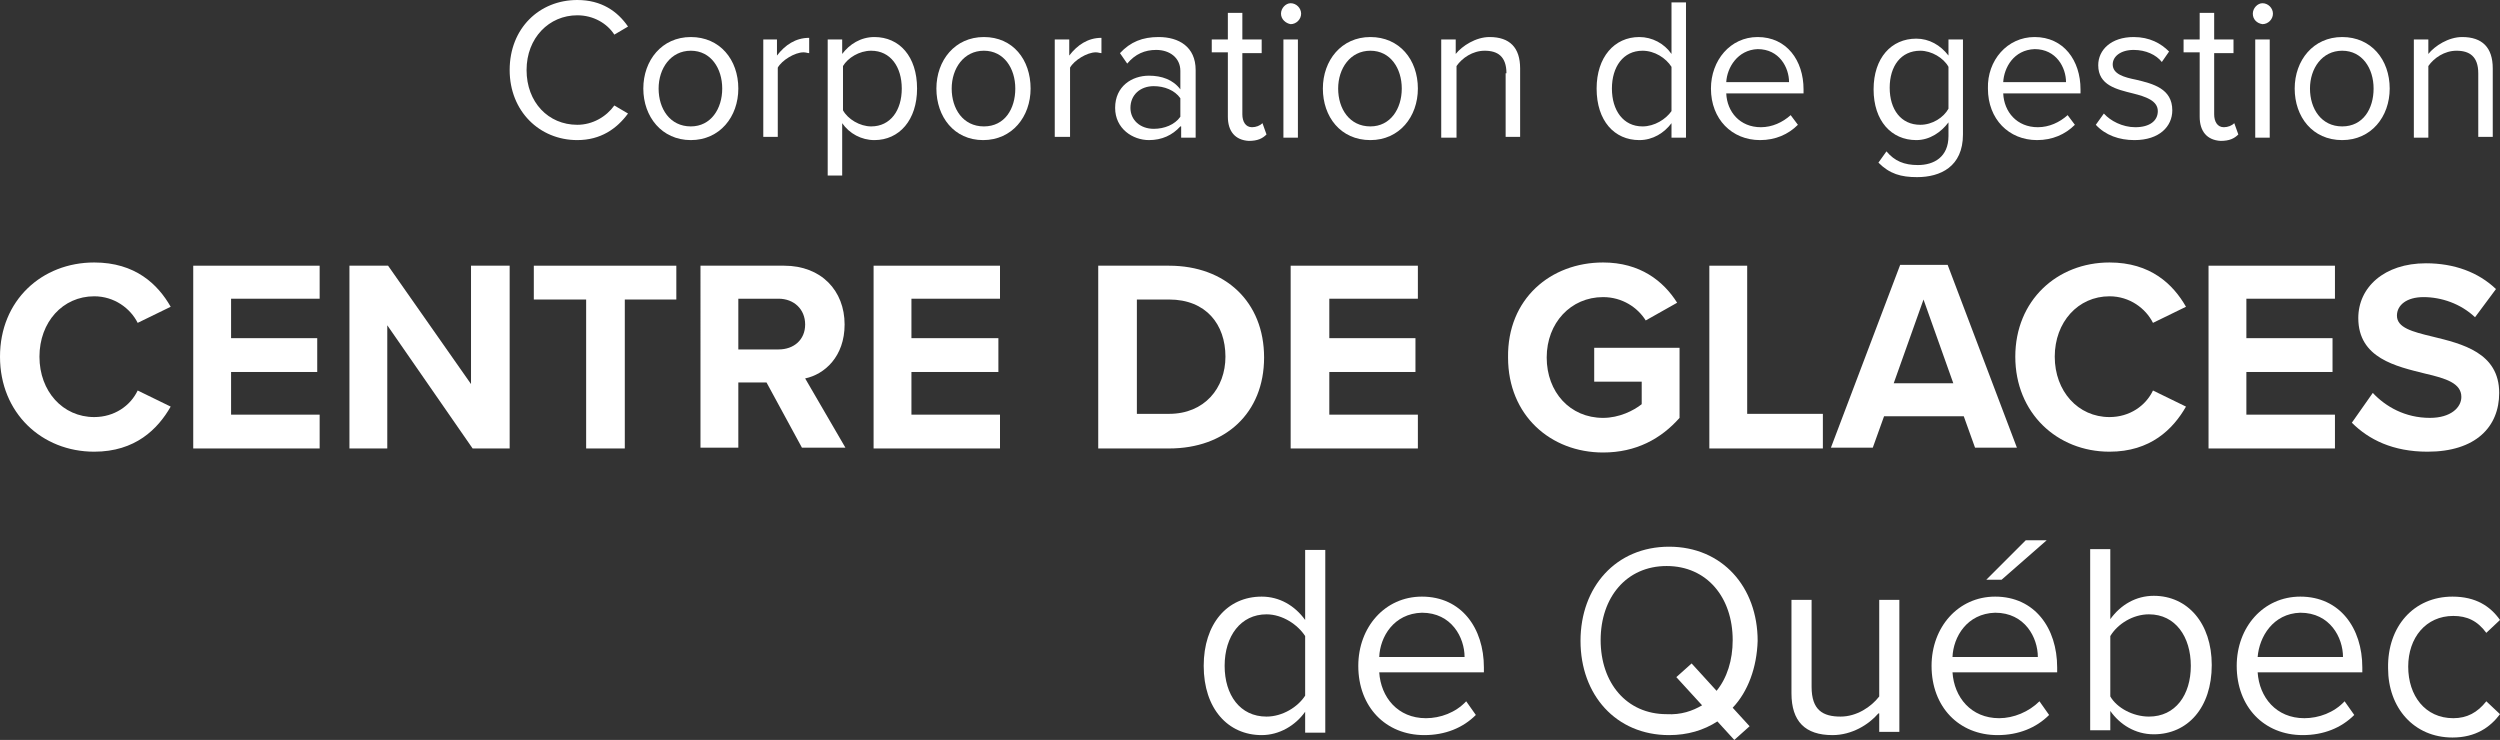 <?xml version="1.0" encoding="utf-8"?>
<!-- Generator: Adobe Illustrator 25.2.3, SVG Export Plug-In . SVG Version: 6.00 Build 0)  -->
<svg version="1.1" id="Calque_1" xmlns="http://www.w3.org/2000/svg" xmlns:xlink="http://www.w3.org/1999/xlink" x="0px" y="0px"
	 viewBox="0 0 310.5 91.9" style="enable-background:new 0 0 310.5 91.9;" xml:space="preserve">
<rect x="0" y="0" width="310.5" height="91.9" fill="#333333" stroke="none"/>
<style type="text/css">
	.st0{clip-path:url(#SVGID_2_);fill:#FFFFFF;}
</style>
<g>
	<defs>
		<rect id="SVGID_1_" width="310.5" height="91.9"/>
	</defs>
	<clipPath id="SVGID_2_">
		<use xlink:href="#SVGID_1_"  style="overflow:visible;"/>
	</clipPath>
	<path class="st0" d="M63.3,8.7C63.3,3.5,67,0,71.7,0c3,0,5,1.4,6.3,3.3l-1.7,1c-0.9-1.4-2.6-2.4-4.6-2.4c-3.5,0-6.3,2.8-6.3,6.8
		c0,4,2.7,6.8,6.3,6.8c1.9,0,3.6-1,4.6-2.4l1.7,1c-1.4,1.9-3.4,3.3-6.3,3.3C67,17.4,63.3,13.8,63.3,8.7"/>
	<path class="st0" d="M79.9,11c0-3.5,2.3-6.4,5.9-6.4c3.6,0,5.9,2.8,5.9,6.4c0,3.5-2.3,6.4-5.9,6.4C82.2,17.4,79.9,14.5,79.9,11
		 M89.7,11c0-2.5-1.4-4.7-3.9-4.7c-2.5,0-4,2.2-4,4.7c0,2.5,1.4,4.7,4,4.7C88.3,15.7,89.7,13.5,89.7,11"/>
	<path class="st0" d="M94.7,4.9h1.8v2c1-1.3,2.3-2.2,4-2.2v1.9c-0.2,0-0.4-0.1-0.7-0.1c-1.1,0-2.7,1-3.2,1.9v8.6h-1.8V4.9z"/>
	<path class="st0" d="M102.8,21.7V4.9h1.8v1.8c0.9-1.2,2.3-2.1,4-2.1c3.1,0,5.3,2.4,5.3,6.4c0,3.9-2.2,6.4-5.3,6.4
		c-1.6,0-3.1-0.8-4-2.1v6.5H102.8z M108.2,6.3c-1.5,0-2.9,0.9-3.5,1.9v5.5c0.6,1.1,2.1,2,3.5,2c2.4,0,3.8-2,3.8-4.7
		C112,8.3,110.6,6.3,108.2,6.3"/>
	<path class="st0" d="M116.3,11c0-3.5,2.3-6.4,5.9-6.4S128,7.4,128,11c0,3.5-2.3,6.4-5.9,6.4S116.3,14.5,116.3,11 M126.1,11
		c0-2.5-1.4-4.7-3.9-4.7s-4,2.2-4,4.7c0,2.5,1.4,4.7,4,4.7S126.1,13.5,126.1,11"/>
	<path class="st0" d="M131,4.9h1.8v2c1-1.3,2.3-2.2,4-2.2v1.9c-0.2,0-0.4-0.1-0.7-0.1c-1.1,0-2.7,1-3.2,1.9v8.6H131V4.9z"/>
	<path class="st0" d="M146.6,15.7c-1,1.1-2.3,1.7-3.9,1.7c-2,0-4.2-1.4-4.2-4c0-2.7,2.1-4,4.2-4c1.6,0,3,0.5,3.9,1.7V8.8
		c0-1.6-1.3-2.6-3-2.6c-1.4,0-2.6,0.5-3.6,1.7l-0.9-1.3c1.3-1.4,2.8-2,4.8-2c2.5,0,4.6,1.2,4.6,4.1v8.4h-1.8V15.7z M146.6,12.2
		c-0.7-1-2-1.5-3.3-1.5c-1.7,0-2.9,1.1-2.9,2.7c0,1.5,1.2,2.6,2.9,2.6c1.3,0,2.6-0.5,3.3-1.5V12.2z"/>
	<path class="st0" d="M152.5,14.5v-8h-2V4.9h2V1.6h1.8v3.3h2.4v1.7h-2.4v7.6c0,0.9,0.4,1.6,1.2,1.6c0.5,0,1-0.2,1.3-0.5l0.5,1.4
		c-0.5,0.5-1.1,0.8-2.2,0.8C153.4,17.4,152.5,16.3,152.5,14.5"/>
	<path class="st0" d="M159.1,1.7c0-0.7,0.6-1.3,1.2-1.3c0.7,0,1.3,0.6,1.3,1.3s-0.6,1.3-1.3,1.3C159.7,2.9,159.1,2.4,159.1,1.7
		 M159.4,4.9h1.8v12.2h-1.8V4.9z"/>
	<path class="st0" d="M164.3,11c0-3.5,2.3-6.4,5.9-6.4c3.6,0,5.9,2.8,5.9,6.4c0,3.5-2.3,6.4-5.9,6.4C166.5,17.4,164.3,14.5,164.3,11
		 M174.1,11c0-2.5-1.4-4.7-3.9-4.7c-2.5,0-4,2.2-4,4.7c0,2.5,1.4,4.7,4,4.7C172.7,15.7,174.1,13.5,174.1,11"/>
	<path class="st0" d="M187.1,9.1c0-2.1-1.1-2.8-2.7-2.8c-1.5,0-2.8,0.9-3.5,1.9v8.9H179V4.9h1.8v1.8c0.8-1,2.5-2.1,4.2-2.1
		c2.5,0,3.8,1.3,3.8,3.9v8.5h-1.8V9.1z"/>
	<path class="st0" d="M207.6,15.3c-0.9,1.2-2.3,2.1-4,2.1c-3.1,0-5.3-2.4-5.3-6.4c0-3.9,2.2-6.4,5.3-6.4c1.6,0,3.1,0.8,4,2.1V0.3
		h1.8v16.8h-1.8V15.3z M207.6,8.3c-0.7-1.1-2.1-2-3.6-2c-2.4,0-3.8,2-3.8,4.7s1.4,4.7,3.8,4.7c1.5,0,2.9-0.9,3.6-1.9V8.3z"/>
	<path class="st0" d="M218.3,4.6c3.6,0,5.7,2.9,5.7,6.5v0.5h-9.6c0.1,2.3,1.7,4.2,4.3,4.2c1.4,0,2.7-0.6,3.7-1.5l0.9,1.2
		c-1.2,1.2-2.8,1.9-4.7,1.9c-3.5,0-6.1-2.6-6.1-6.4C212.5,7.5,214.9,4.6,218.3,4.6 M214.4,10.2h7.8c0-1.8-1.2-4.1-3.9-4.1
		C215.8,6.2,214.5,8.4,214.4,10.2"/>
	<path class="st0" d="M234.3,18.8c1,1.2,2.2,1.7,3.9,1.7c2,0,3.8-1,3.8-3.6v-1.7c-0.9,1.2-2.3,2.2-4,2.2c-3.1,0-5.3-2.4-5.3-6.3
		c0-3.9,2.2-6.3,5.3-6.3c1.6,0,3,0.8,4,2.1V4.9h1.8v11.8c0,4-2.8,5.3-5.7,5.3c-2,0-3.4-0.4-4.8-1.8L234.3,18.8z M242,8.3
		c-0.6-1.1-2.1-2-3.5-2c-2.4,0-3.8,1.9-3.8,4.6c0,2.7,1.4,4.6,3.8,4.6c1.5,0,2.9-0.9,3.5-2V8.3z"/>
	<path class="st0" d="M252.7,4.6c3.6,0,5.7,2.9,5.7,6.5v0.5h-9.6c0.1,2.3,1.7,4.2,4.3,4.2c1.4,0,2.7-0.6,3.7-1.5l0.9,1.2
		c-1.2,1.2-2.8,1.9-4.7,1.9c-3.5,0-6.1-2.6-6.1-6.4C246.8,7.5,249.3,4.6,252.7,4.6 M248.8,10.2h7.8c0-1.8-1.2-4.1-3.9-4.1
		C250.1,6.2,248.9,8.4,248.8,10.2"/>
	<path class="st0" d="M261.3,14.1c0.8,0.9,2.3,1.7,3.9,1.7c1.8,0,2.8-0.8,2.8-2c0-1.3-1.5-1.8-3.1-2.2c-2-0.5-4.3-1-4.3-3.5
		c0-1.9,1.6-3.5,4.4-3.5c2,0,3.4,0.8,4.4,1.8l-0.9,1.3c-0.7-0.9-2-1.5-3.5-1.5c-1.6,0-2.6,0.8-2.6,1.8c0,1.2,1.4,1.6,2.9,1.9
		c2.1,0.5,4.5,1.1,4.5,3.8c0,2-1.6,3.7-4.7,3.7c-1.9,0-3.6-0.6-4.8-1.9L261.3,14.1z"/>
	<path class="st0" d="M273.2,14.5v-8h-2V4.9h2V1.6h1.8v3.3h2.4v1.7h-2.4v7.6c0,0.9,0.4,1.6,1.2,1.6c0.5,0,1-0.2,1.3-0.5l0.5,1.4
		c-0.5,0.5-1.1,0.8-2.2,0.8C274.1,17.4,273.2,16.3,273.2,14.5"/>
	<path class="st0" d="M279.8,1.7c0-0.7,0.6-1.3,1.2-1.3c0.7,0,1.3,0.6,1.3,1.3s-0.6,1.3-1.3,1.3C280.3,2.9,279.8,2.4,279.8,1.7
		 M280.1,4.9h1.8v12.2h-1.8V4.9z"/>
	<path class="st0" d="M285,11c0-3.5,2.3-6.4,5.9-6.4c3.6,0,5.9,2.8,5.9,6.4c0,3.5-2.3,6.4-5.9,6.4C287.2,17.4,285,14.5,285,11
		 M294.8,11c0-2.5-1.4-4.7-3.9-4.7s-4,2.2-4,4.7c0,2.5,1.4,4.7,4,4.7S294.8,13.5,294.8,11"/>
	<path class="st0" d="M307.8,9.1c0-2.1-1.1-2.8-2.7-2.8c-1.5,0-2.8,0.9-3.5,1.9v8.9h-1.8V4.9h1.8v1.8c0.8-1,2.5-2.1,4.2-2.1
		c2.5,0,3.8,1.3,3.8,3.9v8.5h-1.8V9.1z"/>
	<path class="st0" d="M0,44.3c0-7,5.2-11.7,11.7-11.7c5.1,0,7.9,2.7,9.5,5.5l-4.1,2c-0.9-1.8-2.9-3.3-5.4-3.3
		c-3.9,0-6.8,3.2-6.8,7.5c0,4.3,2.9,7.5,6.8,7.5c2.5,0,4.5-1.4,5.4-3.3l4.1,2c-1.6,2.8-4.4,5.6-9.5,5.6C5.2,56.1,0,51.3,0,44.3"/>
	<polygon class="st0" points="24,33 39.7,33 39.7,37.1 28.7,37.1 28.7,42 39.4,42 39.4,46.2 28.7,46.2 28.7,51.5 39.7,51.5 
		39.7,55.7 24,55.7 	"/>
	<polygon class="st0" points="48.1,40.4 48.1,55.7 43.4,55.7 43.4,33 48.2,33 58.5,47.7 58.5,33 63.3,33 63.3,55.7 58.7,55.7 	"/>
	<polygon class="st0" points="72.8,37.2 66.3,37.2 66.3,33 84,33 84,37.2 77.6,37.2 77.6,55.7 72.8,55.7 	"/>
	<path class="st0" d="M95.2,47.5h-3.5v8.1h-4.7V33h10.4c4.6,0,7.5,3.1,7.5,7.3c0,4-2.5,6.2-4.9,6.7l5,8.6h-5.4L95.2,47.5z
		 M96.7,37.1h-5v6.3h5c1.9,0,3.3-1.2,3.3-3.1S98.6,37.1,96.7,37.1"/>
	<polygon class="st0" points="108.5,33 124.2,33 124.2,37.1 113.2,37.1 113.2,42 124,42 124,46.2 113.2,46.2 113.2,51.5 124.2,51.5 
		124.2,55.7 108.5,55.7 	"/>
	<path class="st0" d="M136.4,33h8.8c7,0,11.8,4.5,11.8,11.4s-4.8,11.3-11.8,11.3h-8.8V33z M145.2,51.4c4.4,0,7-3.2,7-7.1
		c0-4-2.4-7.1-7-7.1h-4v14.2H145.2z"/>
	<polygon class="st0" points="160.3,33 176.1,33 176.1,37.1 165.1,37.1 165.1,42 175.8,42 175.8,46.2 165.1,46.2 165.1,51.5 
		176.1,51.5 176.1,55.7 160.3,55.7 	"/>
	<path class="st0" d="M199.1,32.6c4.6,0,7.5,2.3,9.2,5l-3.9,2.2c-1-1.6-2.9-2.9-5.3-2.9c-4,0-7,3.2-7,7.5c0,4.3,2.9,7.5,7,7.5
		c2,0,3.8-0.9,4.8-1.7v-2.8h-5.9v-4.2h10.6v8.7c-2.3,2.6-5.4,4.3-9.5,4.3c-6.5,0-11.8-4.6-11.8-11.8
		C187.2,37.1,192.6,32.6,199.1,32.6"/>
	<polygon class="st0" points="212.3,33 217,33 217,51.4 226.4,51.4 226.4,55.7 212.3,55.7 	"/>
	<path class="st0" d="M243.9,51.7h-9.9l-1.4,3.9h-5.2l8.6-22.7h5.9l8.6,22.7h-5.2L243.9,51.7z M235.2,47.6h7.4l-3.7-10.4L235.2,47.6
		z"/>
	<path class="st0" d="M250.3,44.3c0-7,5.2-11.7,11.7-11.7c5.1,0,7.9,2.7,9.5,5.5l-4.1,2c-0.9-1.8-2.9-3.3-5.4-3.3
		c-3.9,0-6.8,3.2-6.8,7.5c0,4.3,2.9,7.5,6.8,7.5c2.5,0,4.5-1.4,5.4-3.3l4.1,2c-1.6,2.8-4.4,5.6-9.5,5.6
		C255.5,56.1,250.3,51.3,250.3,44.3"/>
	<polygon class="st0" points="274.3,33 290,33 290,37.1 279,37.1 279,42 289.7,42 289.7,46.2 279,46.2 279,51.5 290,51.5 290,55.7 
		274.3,55.7 	"/>
	<path class="st0" d="M294.7,48.8c1.6,1.7,4,3.1,7.1,3.1c2.6,0,3.9-1.3,3.9-2.6c0-1.7-1.9-2.3-4.5-2.9c-3.6-0.9-8.3-1.9-8.3-6.9
		c0-3.8,3.2-6.8,8.4-6.8c3.5,0,6.5,1.1,8.7,3.2l-2.6,3.5c-1.8-1.7-4.2-2.5-6.4-2.5c-2.1,0-3.3,1-3.3,2.3c0,1.5,1.9,2,4.4,2.6
		c3.7,0.9,8.3,2,8.3,7c0,4.2-2.9,7.3-8.9,7.3c-4.3,0-7.3-1.5-9.4-3.6L294.7,48.8z"/>
	<path class="st0" d="M162.1,88.4c-1.2,1.7-3.2,2.9-5.4,2.9c-4.2,0-7.2-3.3-7.2-8.6c0-5.2,2.9-8.6,7.2-8.6c2.2,0,4.1,1.1,5.4,2.9
		v-8.7h2.5v22.7h-2.5V88.4z M162.1,79c-0.9-1.4-2.8-2.7-4.8-2.7c-3.2,0-5.2,2.7-5.2,6.4c0,3.6,1.9,6.3,5.2,6.3c2,0,3.9-1.2,4.8-2.6
		V79z"/>
	<path class="st0" d="M176.6,74.1c4.9,0,7.7,3.9,7.7,8.8v0.6h-13c0.2,3.1,2.3,5.7,5.8,5.7c1.8,0,3.7-0.7,5-2.1l1.2,1.7
		c-1.6,1.6-3.8,2.5-6.4,2.5c-4.8,0-8.2-3.5-8.2-8.6C168.7,77.9,172,74.1,176.6,74.1 M171.3,81.6h10.6c0-2.4-1.6-5.5-5.3-5.5
		C173.1,76.2,171.4,79.1,171.3,81.6"/>
	<path class="st0" d="M215.2,87.9l2.1,2.3l-1.9,1.7l-2.1-2.3c-1.7,1.1-3.7,1.7-6,1.7c-6.6,0-11-5-11-11.7c0-6.7,4.4-11.7,11-11.7
		c6.6,0,11,5,11,11.7C218.2,82.9,217.1,85.9,215.2,87.9 M211.4,87.6l-3.2-3.5l1.9-1.7l3.1,3.4c1.3-1.6,2-3.8,2-6.3
		c0-5.3-3.2-9.2-8.2-9.2c-5,0-8.2,3.9-8.2,9.2c0,5.3,3.2,9.2,8.2,9.2C208.8,88.8,210.2,88.3,211.4,87.6"/>
	<path class="st0" d="M233.3,88.6c-1.2,1.4-3.3,2.7-5.7,2.7c-3.4,0-5.1-1.7-5.1-5.2V74.5h2.5v10.8c0,2.9,1.4,3.7,3.6,3.7
		c2,0,3.8-1.2,4.8-2.5V74.5h2.5v16.4h-2.5V88.6z"/>
	<path class="st0" d="M247.8,74.1c4.9,0,7.7,3.9,7.7,8.8v0.6h-13c0.2,3.1,2.3,5.7,5.8,5.7c1.8,0,3.7-0.8,5-2.1l1.2,1.7
		c-1.6,1.6-3.8,2.5-6.4,2.5c-4.8,0-8.2-3.5-8.2-8.6C239.9,77.9,243.2,74.1,247.8,74.1 M242.5,81.6h10.6c0-2.4-1.6-5.5-5.3-5.5
		C244.3,76.2,242.6,79.1,242.5,81.6 M246.7,72l4.9-4.9h2.6l-5.6,4.9H246.7z"/>
	<path class="st0" d="M259.6,68.2h2.5v8.7c1.3-1.8,3.2-2.9,5.4-2.9c4.2,0,7.2,3.4,7.2,8.6c0,5.3-3,8.6-7.2,8.6
		c-2.3,0-4.2-1.2-5.4-2.9v2.4h-2.5V68.2z M266.9,89c3.3,0,5.2-2.7,5.2-6.3c0-3.6-1.9-6.4-5.2-6.4c-2,0-3.9,1.2-4.8,2.7v7.5
		C262.9,87.9,264.9,89,266.9,89"/>
	<path class="st0" d="M285.7,74.1c4.9,0,7.7,3.9,7.7,8.8v0.6h-13c0.2,3.1,2.3,5.7,5.8,5.7c1.8,0,3.7-0.7,5-2.1l1.2,1.7
		c-1.6,1.6-3.8,2.5-6.4,2.5c-4.8,0-8.2-3.5-8.2-8.6C277.8,77.9,281.1,74.1,285.7,74.1 M280.4,81.6H291c0-2.4-1.6-5.5-5.3-5.5
		C282.3,76.2,280.6,79.1,280.4,81.6"/>
	<path class="st0" d="M304.6,74.1c2.9,0,4.7,1.2,5.9,2.9l-1.7,1.6c-1.1-1.5-2.4-2.1-4.1-2.1c-3.4,0-5.6,2.7-5.6,6.3
		c0,3.6,2.1,6.4,5.6,6.4c1.7,0,3-0.7,4.1-2.1l1.7,1.6c-1.2,1.6-3,2.9-5.9,2.9c-4.8,0-8-3.7-8-8.6C296.5,77.8,299.8,74.1,304.6,74.1"
		/>
</g>
</svg>
